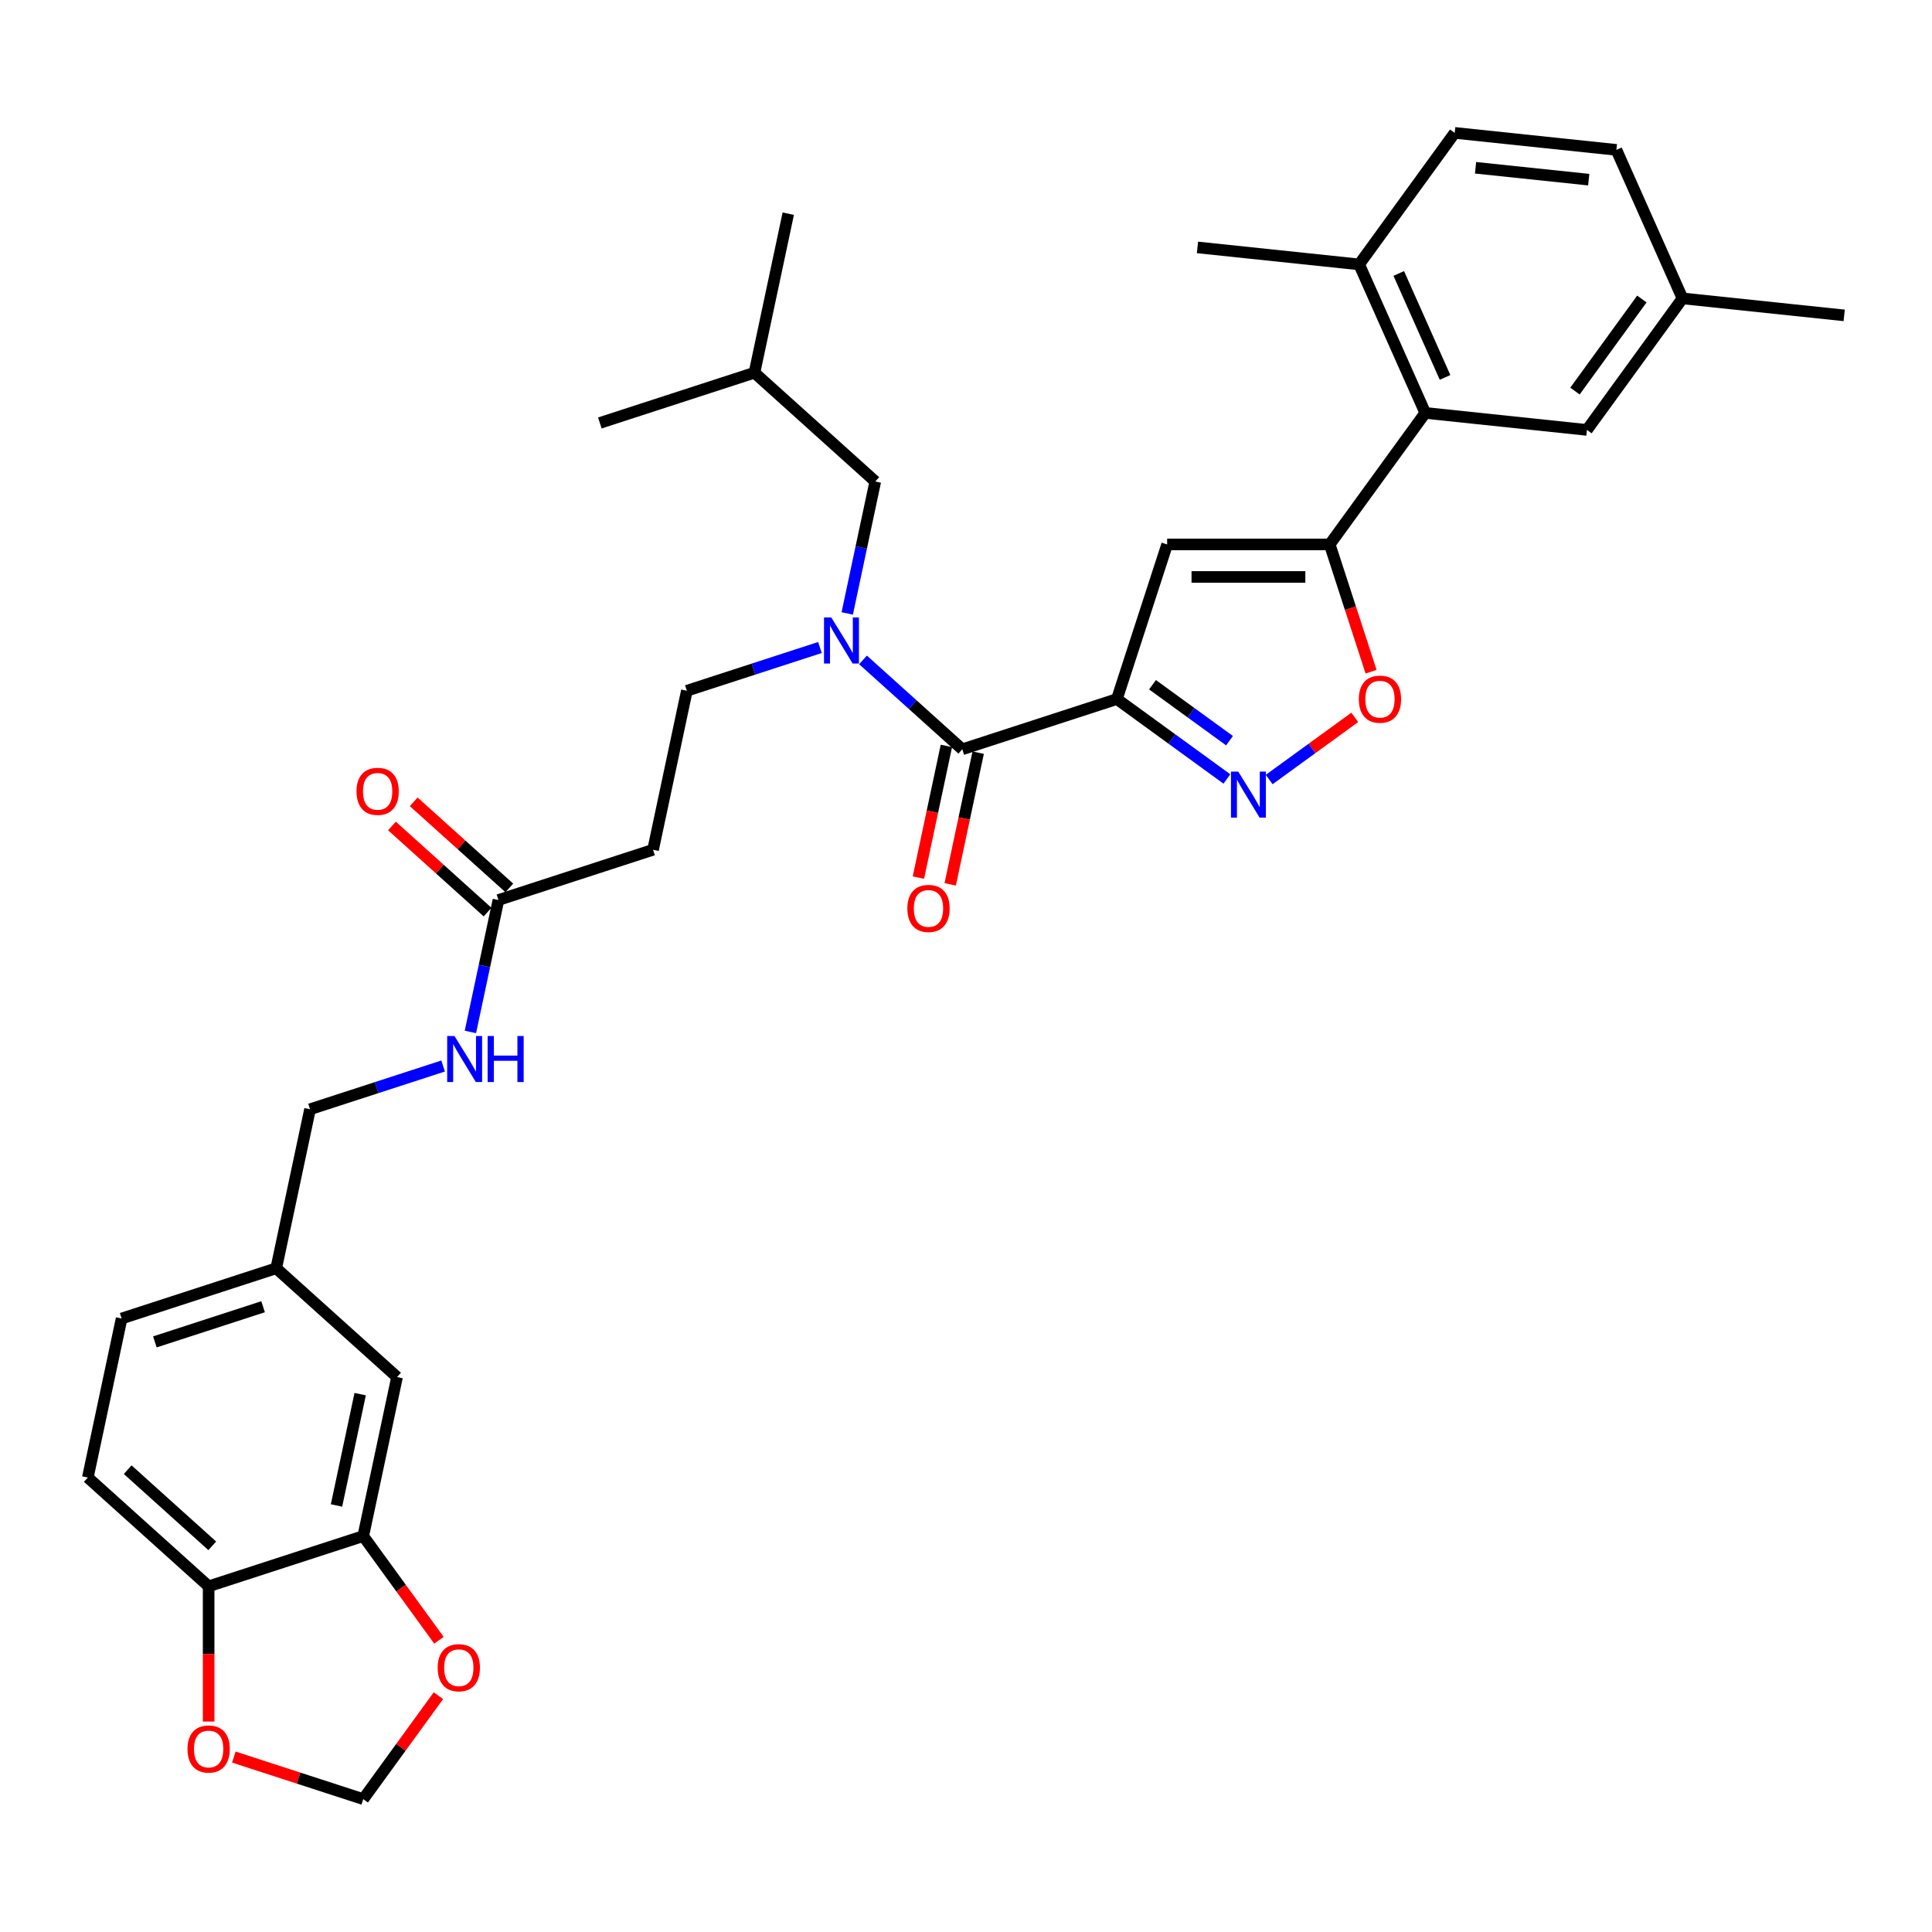 <?xml version='1.0' encoding='iso-8859-1'?>
<svg version='1.1' baseProfile='full'
              xmlns='http://www.w3.org/2000/svg'
                      xmlns:rdkit='http://www.rdkit.org/xml'
                      xmlns:xlink='http://www.w3.org/1999/xlink'
                  xml:space='preserve'
width='1000px' height='1000px' viewBox='0 0 1000 1000'>
<!-- END OF HEADER -->
<rect style='opacity:1.0;fill:#FFFFFF;stroke:none' width='1000' height='1000' x='0' y='0'> </rect>
<path class='bond-0' d='M 257.995,465.84 L 250.737,499.984' style='fill:none;fill-rule:evenodd;stroke:#000000;stroke-width:6px;stroke-linecap:butt;stroke-linejoin:miter;stroke-opacity:1' />
<path class='bond-0' d='M 250.737,499.984 L 243.48,534.129' style='fill:none;fill-rule:evenodd;stroke:#0000FF;stroke-width:6px;stroke-linecap:butt;stroke-linejoin:miter;stroke-opacity:1' />
<path class='bond-1' d='M 263.626,459.587 L 238.881,437.306' style='fill:none;fill-rule:evenodd;stroke:#000000;stroke-width:6px;stroke-linecap:butt;stroke-linejoin:miter;stroke-opacity:1' />
<path class='bond-1' d='M 238.881,437.306 L 214.135,415.026' style='fill:none;fill-rule:evenodd;stroke:#FF0000;stroke-width:6px;stroke-linecap:butt;stroke-linejoin:miter;stroke-opacity:1' />
<path class='bond-1' d='M 252.365,472.093 L 227.62,449.813' style='fill:none;fill-rule:evenodd;stroke:#000000;stroke-width:6px;stroke-linecap:butt;stroke-linejoin:miter;stroke-opacity:1' />
<path class='bond-1' d='M 227.62,449.813 L 202.874,427.532' style='fill:none;fill-rule:evenodd;stroke:#FF0000;stroke-width:6px;stroke-linecap:butt;stroke-linejoin:miter;stroke-opacity:1' />
<path class='bond-2' d='M 257.995,465.84 L 338.023,439.837' style='fill:none;fill-rule:evenodd;stroke:#000000;stroke-width:6px;stroke-linecap:butt;stroke-linejoin:miter;stroke-opacity:1' />
<path class='bond-3' d='M 229.359,551.767 L 194.916,562.959' style='fill:none;fill-rule:evenodd;stroke:#0000FF;stroke-width:6px;stroke-linecap:butt;stroke-linejoin:miter;stroke-opacity:1' />
<path class='bond-3' d='M 194.916,562.959 L 160.472,574.15' style='fill:none;fill-rule:evenodd;stroke:#000000;stroke-width:6px;stroke-linecap:butt;stroke-linejoin:miter;stroke-opacity:1' />
<path class='bond-4' d='M 45.455,764.767 L 107.987,821.072' style='fill:none;fill-rule:evenodd;stroke:#000000;stroke-width:6px;stroke-linecap:butt;stroke-linejoin:miter;stroke-opacity:1' />
<path class='bond-4' d='M 66.095,760.707 L 109.868,800.12' style='fill:none;fill-rule:evenodd;stroke:#000000;stroke-width:6px;stroke-linecap:butt;stroke-linejoin:miter;stroke-opacity:1' />
<path class='bond-5' d='M 45.455,764.767 L 62.95,682.46' style='fill:none;fill-rule:evenodd;stroke:#000000;stroke-width:6px;stroke-linecap:butt;stroke-linejoin:miter;stroke-opacity:1' />
<path class='bond-6' d='M 62.95,682.46 L 142.977,656.457' style='fill:none;fill-rule:evenodd;stroke:#000000;stroke-width:6px;stroke-linecap:butt;stroke-linejoin:miter;stroke-opacity:1' />
<path class='bond-6' d='M 80.154,694.565 L 136.174,676.363' style='fill:none;fill-rule:evenodd;stroke:#000000;stroke-width:6px;stroke-linecap:butt;stroke-linejoin:miter;stroke-opacity:1' />
<path class='bond-7' d='M 489.848,386.083 L 482.604,420.16' style='fill:none;fill-rule:evenodd;stroke:#000000;stroke-width:6px;stroke-linecap:butt;stroke-linejoin:miter;stroke-opacity:1' />
<path class='bond-7' d='M 482.604,420.16 L 475.361,454.237' style='fill:none;fill-rule:evenodd;stroke:#FF0000;stroke-width:6px;stroke-linecap:butt;stroke-linejoin:miter;stroke-opacity:1' />
<path class='bond-7' d='M 506.309,389.582 L 499.066,423.659' style='fill:none;fill-rule:evenodd;stroke:#000000;stroke-width:6px;stroke-linecap:butt;stroke-linejoin:miter;stroke-opacity:1' />
<path class='bond-7' d='M 499.066,423.659 L 491.823,457.736' style='fill:none;fill-rule:evenodd;stroke:#FF0000;stroke-width:6px;stroke-linecap:butt;stroke-linejoin:miter;stroke-opacity:1' />
<path class='bond-8' d='M 498.079,387.832 L 472.383,364.695' style='fill:none;fill-rule:evenodd;stroke:#000000;stroke-width:6px;stroke-linecap:butt;stroke-linejoin:miter;stroke-opacity:1' />
<path class='bond-8' d='M 472.383,364.695 L 446.687,341.559' style='fill:none;fill-rule:evenodd;stroke:#0000FF;stroke-width:6px;stroke-linecap:butt;stroke-linejoin:miter;stroke-opacity:1' />
<path class='bond-9' d='M 498.079,387.832 L 578.106,361.83' style='fill:none;fill-rule:evenodd;stroke:#000000;stroke-width:6px;stroke-linecap:butt;stroke-linejoin:miter;stroke-opacity:1' />
<path class='bond-10' d='M 424.405,335.147 L 389.961,346.339' style='fill:none;fill-rule:evenodd;stroke:#0000FF;stroke-width:6px;stroke-linecap:butt;stroke-linejoin:miter;stroke-opacity:1' />
<path class='bond-10' d='M 389.961,346.339 L 355.518,357.53' style='fill:none;fill-rule:evenodd;stroke:#000000;stroke-width:6px;stroke-linecap:butt;stroke-linejoin:miter;stroke-opacity:1' />
<path class='bond-11' d='M 438.525,317.509 L 445.783,283.364' style='fill:none;fill-rule:evenodd;stroke:#0000FF;stroke-width:6px;stroke-linecap:butt;stroke-linejoin:miter;stroke-opacity:1' />
<path class='bond-11' d='M 445.783,283.364 L 453.041,249.22' style='fill:none;fill-rule:evenodd;stroke:#000000;stroke-width:6px;stroke-linecap:butt;stroke-linejoin:miter;stroke-opacity:1' />
<path class='bond-12' d='M 709.659,347.676 L 698.957,314.739' style='fill:none;fill-rule:evenodd;stroke:#FF0000;stroke-width:6px;stroke-linecap:butt;stroke-linejoin:miter;stroke-opacity:1' />
<path class='bond-12' d='M 698.957,314.739 L 688.255,281.802' style='fill:none;fill-rule:evenodd;stroke:#000000;stroke-width:6px;stroke-linecap:butt;stroke-linejoin:miter;stroke-opacity:1' />
<path class='bond-13' d='M 701.215,371.306 L 679.068,387.397' style='fill:none;fill-rule:evenodd;stroke:#FF0000;stroke-width:6px;stroke-linecap:butt;stroke-linejoin:miter;stroke-opacity:1' />
<path class='bond-13' d='M 679.068,387.397 L 656.92,403.488' style='fill:none;fill-rule:evenodd;stroke:#0000FF;stroke-width:6px;stroke-linecap:butt;stroke-linejoin:miter;stroke-opacity:1' />
<path class='bond-14' d='M 688.255,281.802 L 604.109,281.802' style='fill:none;fill-rule:evenodd;stroke:#000000;stroke-width:6px;stroke-linecap:butt;stroke-linejoin:miter;stroke-opacity:1' />
<path class='bond-14' d='M 675.633,298.631 L 616.731,298.631' style='fill:none;fill-rule:evenodd;stroke:#000000;stroke-width:6px;stroke-linecap:butt;stroke-linejoin:miter;stroke-opacity:1' />
<path class='bond-15' d='M 688.255,281.802 L 737.715,213.726' style='fill:none;fill-rule:evenodd;stroke:#000000;stroke-width:6px;stroke-linecap:butt;stroke-linejoin:miter;stroke-opacity:1' />
<path class='bond-16' d='M 604.109,281.802 L 578.106,361.83' style='fill:none;fill-rule:evenodd;stroke:#000000;stroke-width:6px;stroke-linecap:butt;stroke-linejoin:miter;stroke-opacity:1' />
<path class='bond-17' d='M 578.106,361.83 L 606.574,382.512' style='fill:none;fill-rule:evenodd;stroke:#000000;stroke-width:6px;stroke-linecap:butt;stroke-linejoin:miter;stroke-opacity:1' />
<path class='bond-17' d='M 606.574,382.512 L 635.041,403.195' style='fill:none;fill-rule:evenodd;stroke:#0000FF;stroke-width:6px;stroke-linecap:butt;stroke-linejoin:miter;stroke-opacity:1' />
<path class='bond-17' d='M 596.539,354.419 L 616.466,368.897' style='fill:none;fill-rule:evenodd;stroke:#000000;stroke-width:6px;stroke-linecap:butt;stroke-linejoin:miter;stroke-opacity:1' />
<path class='bond-17' d='M 616.466,368.897 L 636.393,383.375' style='fill:none;fill-rule:evenodd;stroke:#0000FF;stroke-width:6px;stroke-linecap:butt;stroke-linejoin:miter;stroke-opacity:1' />
<path class='bond-18' d='M 752.95,68.779 L 836.635,77.575' style='fill:none;fill-rule:evenodd;stroke:#000000;stroke-width:6px;stroke-linecap:butt;stroke-linejoin:miter;stroke-opacity:1' />
<path class='bond-18' d='M 763.743,86.835 L 822.323,92.992' style='fill:none;fill-rule:evenodd;stroke:#000000;stroke-width:6px;stroke-linecap:butt;stroke-linejoin:miter;stroke-opacity:1' />
<path class='bond-19' d='M 752.95,68.779 L 703.49,136.855' style='fill:none;fill-rule:evenodd;stroke:#000000;stroke-width:6px;stroke-linecap:butt;stroke-linejoin:miter;stroke-opacity:1' />
<path class='bond-20' d='M 703.49,136.855 L 737.715,213.726' style='fill:none;fill-rule:evenodd;stroke:#000000;stroke-width:6px;stroke-linecap:butt;stroke-linejoin:miter;stroke-opacity:1' />
<path class='bond-20' d='M 723.998,141.54 L 747.956,195.35' style='fill:none;fill-rule:evenodd;stroke:#000000;stroke-width:6px;stroke-linecap:butt;stroke-linejoin:miter;stroke-opacity:1' />
<path class='bond-21' d='M 703.49,136.855 L 619.804,128.059' style='fill:none;fill-rule:evenodd;stroke:#000000;stroke-width:6px;stroke-linecap:butt;stroke-linejoin:miter;stroke-opacity:1' />
<path class='bond-22' d='M 737.715,213.726 L 821.4,222.522' style='fill:none;fill-rule:evenodd;stroke:#000000;stroke-width:6px;stroke-linecap:butt;stroke-linejoin:miter;stroke-opacity:1' />
<path class='bond-23' d='M 821.4,222.522 L 870.86,154.446' style='fill:none;fill-rule:evenodd;stroke:#000000;stroke-width:6px;stroke-linecap:butt;stroke-linejoin:miter;stroke-opacity:1' />
<path class='bond-23' d='M 815.204,202.418 L 849.826,154.765' style='fill:none;fill-rule:evenodd;stroke:#000000;stroke-width:6px;stroke-linecap:butt;stroke-linejoin:miter;stroke-opacity:1' />
<path class='bond-24' d='M 836.635,77.575 L 870.86,154.446' style='fill:none;fill-rule:evenodd;stroke:#000000;stroke-width:6px;stroke-linecap:butt;stroke-linejoin:miter;stroke-opacity:1' />
<path class='bond-25' d='M 870.86,154.446 L 954.545,163.242' style='fill:none;fill-rule:evenodd;stroke:#000000;stroke-width:6px;stroke-linecap:butt;stroke-linejoin:miter;stroke-opacity:1' />
<path class='bond-26' d='M 355.518,357.53 L 338.023,439.837' style='fill:none;fill-rule:evenodd;stroke:#000000;stroke-width:6px;stroke-linecap:butt;stroke-linejoin:miter;stroke-opacity:1' />
<path class='bond-27' d='M 453.041,249.22 L 390.508,192.915' style='fill:none;fill-rule:evenodd;stroke:#000000;stroke-width:6px;stroke-linecap:butt;stroke-linejoin:miter;stroke-opacity:1' />
<path class='bond-28' d='M 390.508,192.915 L 408.003,110.608' style='fill:none;fill-rule:evenodd;stroke:#000000;stroke-width:6px;stroke-linecap:butt;stroke-linejoin:miter;stroke-opacity:1' />
<path class='bond-29' d='M 390.508,192.915 L 310.48,218.918' style='fill:none;fill-rule:evenodd;stroke:#000000;stroke-width:6px;stroke-linecap:butt;stroke-linejoin:miter;stroke-opacity:1' />
<path class='bond-30' d='M 142.977,656.457 L 205.51,712.762' style='fill:none;fill-rule:evenodd;stroke:#000000;stroke-width:6px;stroke-linecap:butt;stroke-linejoin:miter;stroke-opacity:1' />
<path class='bond-31' d='M 142.977,656.457 L 160.472,574.15' style='fill:none;fill-rule:evenodd;stroke:#000000;stroke-width:6px;stroke-linecap:butt;stroke-linejoin:miter;stroke-opacity:1' />
<path class='bond-32' d='M 205.51,712.762 L 188.015,795.07' style='fill:none;fill-rule:evenodd;stroke:#000000;stroke-width:6px;stroke-linecap:butt;stroke-linejoin:miter;stroke-opacity:1' />
<path class='bond-32' d='M 186.424,721.609 L 174.178,779.225' style='fill:none;fill-rule:evenodd;stroke:#000000;stroke-width:6px;stroke-linecap:butt;stroke-linejoin:miter;stroke-opacity:1' />
<path class='bond-33' d='M 107.987,821.072 L 188.015,795.07' style='fill:none;fill-rule:evenodd;stroke:#000000;stroke-width:6px;stroke-linecap:butt;stroke-linejoin:miter;stroke-opacity:1' />
<path class='bond-34' d='M 107.987,821.072 L 107.987,856.069' style='fill:none;fill-rule:evenodd;stroke:#000000;stroke-width:6px;stroke-linecap:butt;stroke-linejoin:miter;stroke-opacity:1' />
<path class='bond-34' d='M 107.987,856.069 L 107.987,891.065' style='fill:none;fill-rule:evenodd;stroke:#FF0000;stroke-width:6px;stroke-linecap:butt;stroke-linejoin:miter;stroke-opacity:1' />
<path class='bond-35' d='M 188.015,795.07 L 207.604,822.031' style='fill:none;fill-rule:evenodd;stroke:#000000;stroke-width:6px;stroke-linecap:butt;stroke-linejoin:miter;stroke-opacity:1' />
<path class='bond-35' d='M 207.604,822.031 L 227.192,848.992' style='fill:none;fill-rule:evenodd;stroke:#FF0000;stroke-width:6px;stroke-linecap:butt;stroke-linejoin:miter;stroke-opacity:1' />
<path class='bond-36' d='M 226.923,877.669 L 207.469,904.445' style='fill:none;fill-rule:evenodd;stroke:#FF0000;stroke-width:6px;stroke-linecap:butt;stroke-linejoin:miter;stroke-opacity:1' />
<path class='bond-36' d='M 207.469,904.445 L 188.015,931.221' style='fill:none;fill-rule:evenodd;stroke:#000000;stroke-width:6px;stroke-linecap:butt;stroke-linejoin:miter;stroke-opacity:1' />
<path class='bond-37' d='M 188.015,931.221 L 154.523,920.339' style='fill:none;fill-rule:evenodd;stroke:#000000;stroke-width:6px;stroke-linecap:butt;stroke-linejoin:miter;stroke-opacity:1' />
<path class='bond-37' d='M 154.523,920.339 L 121.03,909.456' style='fill:none;fill-rule:evenodd;stroke:#FF0000;stroke-width:6px;stroke-linecap:butt;stroke-linejoin:miter;stroke-opacity:1' />
<path  class='atom-1' d='M 235.233 536.232
L 243.041 548.854
Q 243.815 550.1, 245.061 552.355
Q 246.306 554.61, 246.374 554.744
L 246.374 536.232
L 249.537 536.232
L 249.537 560.063
L 246.273 560.063
L 237.892 546.263
Q 236.915 544.647, 235.872 542.796
Q 234.862 540.944, 234.559 540.372
L 234.559 560.063
L 231.463 560.063
L 231.463 536.232
L 235.233 536.232
' fill='#0000FF'/>
<path  class='atom-1' d='M 252.398 536.232
L 255.63 536.232
L 255.63 546.364
L 267.814 546.364
L 267.814 536.232
L 271.045 536.232
L 271.045 560.063
L 267.814 560.063
L 267.814 549.056
L 255.63 549.056
L 255.63 560.063
L 252.398 560.063
L 252.398 536.232
' fill='#0000FF'/>
<path  class='atom-2' d='M 184.523 409.602
Q 184.523 403.881, 187.351 400.683
Q 190.178 397.485, 195.462 397.485
Q 200.747 397.485, 203.574 400.683
Q 206.401 403.881, 206.401 409.602
Q 206.401 415.392, 203.54 418.69
Q 200.679 421.955, 195.462 421.955
Q 190.212 421.955, 187.351 418.69
Q 184.523 415.425, 184.523 409.602
M 195.462 419.262
Q 199.097 419.262, 201.05 416.839
Q 203.035 414.382, 203.035 409.602
Q 203.035 404.924, 201.05 402.568
Q 199.097 400.178, 195.462 400.178
Q 191.827 400.178, 189.841 402.534
Q 187.889 404.89, 187.889 409.602
Q 187.889 414.416, 189.841 416.839
Q 191.827 419.262, 195.462 419.262
' fill='#FF0000'/>
<path  class='atom-6' d='M 469.645 470.207
Q 469.645 464.485, 472.472 461.287
Q 475.299 458.09, 480.584 458.09
Q 485.868 458.09, 488.695 461.287
Q 491.523 464.485, 491.523 470.207
Q 491.523 475.996, 488.662 479.295
Q 485.801 482.56, 480.584 482.56
Q 475.333 482.56, 472.472 479.295
Q 469.645 476.03, 469.645 470.207
M 480.584 479.867
Q 484.219 479.867, 486.171 477.443
Q 488.157 474.986, 488.157 470.207
Q 488.157 465.528, 486.171 463.172
Q 484.219 460.783, 480.584 460.783
Q 476.948 460.783, 474.963 463.139
Q 473.01 465.495, 473.01 470.207
Q 473.01 475.02, 474.963 477.443
Q 476.948 479.867, 480.584 479.867
' fill='#FF0000'/>
<path  class='atom-7' d='M 430.278 319.612
L 438.087 332.234
Q 438.861 333.48, 440.106 335.735
Q 441.352 337.99, 441.419 338.124
L 441.419 319.612
L 444.583 319.612
L 444.583 343.442
L 441.318 343.442
L 432.937 329.642
Q 431.961 328.027, 430.918 326.176
Q 429.908 324.324, 429.605 323.752
L 429.605 343.442
L 426.508 343.442
L 426.508 319.612
L 430.278 319.612
' fill='#0000FF'/>
<path  class='atom-8' d='M 703.319 361.897
Q 703.319 356.175, 706.146 352.977
Q 708.973 349.78, 714.258 349.78
Q 719.542 349.78, 722.369 352.977
Q 725.197 356.175, 725.197 361.897
Q 725.197 367.686, 722.336 370.985
Q 719.475 374.25, 714.258 374.25
Q 709.007 374.25, 706.146 370.985
Q 703.319 367.72, 703.319 361.897
M 714.258 371.557
Q 717.893 371.557, 719.845 369.133
Q 721.831 366.676, 721.831 361.897
Q 721.831 357.218, 719.845 354.862
Q 717.893 352.472, 714.258 352.472
Q 710.623 352.472, 708.637 354.829
Q 706.685 357.185, 706.685 361.897
Q 706.685 366.71, 708.637 369.133
Q 710.623 371.557, 714.258 371.557
' fill='#FF0000'/>
<path  class='atom-12' d='M 640.914 399.374
L 648.723 411.996
Q 649.497 413.242, 650.743 415.497
Q 651.988 417.752, 652.055 417.887
L 652.055 399.374
L 655.219 399.374
L 655.219 423.205
L 651.954 423.205
L 643.574 409.405
Q 642.597 407.789, 641.554 405.938
Q 640.544 404.087, 640.241 403.514
L 640.241 423.205
L 637.145 423.205
L 637.145 399.374
L 640.914 399.374
' fill='#0000FF'/>
<path  class='atom-32' d='M 226.536 863.213
Q 226.536 857.491, 229.363 854.293
Q 232.191 851.096, 237.475 851.096
Q 242.759 851.096, 245.587 854.293
Q 248.414 857.491, 248.414 863.213
Q 248.414 869.002, 245.553 872.3
Q 242.692 875.565, 237.475 875.565
Q 232.224 875.565, 229.363 872.3
Q 226.536 869.036, 226.536 863.213
M 237.475 872.873
Q 241.11 872.873, 243.062 870.449
Q 245.048 867.992, 245.048 863.213
Q 245.048 858.534, 243.062 856.178
Q 241.11 853.788, 237.475 853.788
Q 233.84 853.788, 231.854 856.144
Q 229.902 858.5, 229.902 863.213
Q 229.902 868.026, 231.854 870.449
Q 233.84 872.873, 237.475 872.873
' fill='#FF0000'/>
<path  class='atom-34' d='M 97.048 905.286
Q 97.048 899.564, 99.876 896.366
Q 102.703 893.169, 107.987 893.169
Q 113.272 893.169, 116.099 896.366
Q 118.926 899.564, 118.926 905.286
Q 118.926 911.075, 116.065 914.374
Q 113.204 917.638, 107.987 917.638
Q 102.737 917.638, 99.876 914.374
Q 97.048 911.109, 97.048 905.286
M 107.987 914.946
Q 111.622 914.946, 113.575 912.522
Q 115.561 910.065, 115.561 905.286
Q 115.561 900.607, 113.575 898.251
Q 111.622 895.861, 107.987 895.861
Q 104.352 895.861, 102.366 898.218
Q 100.414 900.574, 100.414 905.286
Q 100.414 910.099, 102.366 912.522
Q 104.352 914.946, 107.987 914.946
' fill='#FF0000'/>
</svg>
